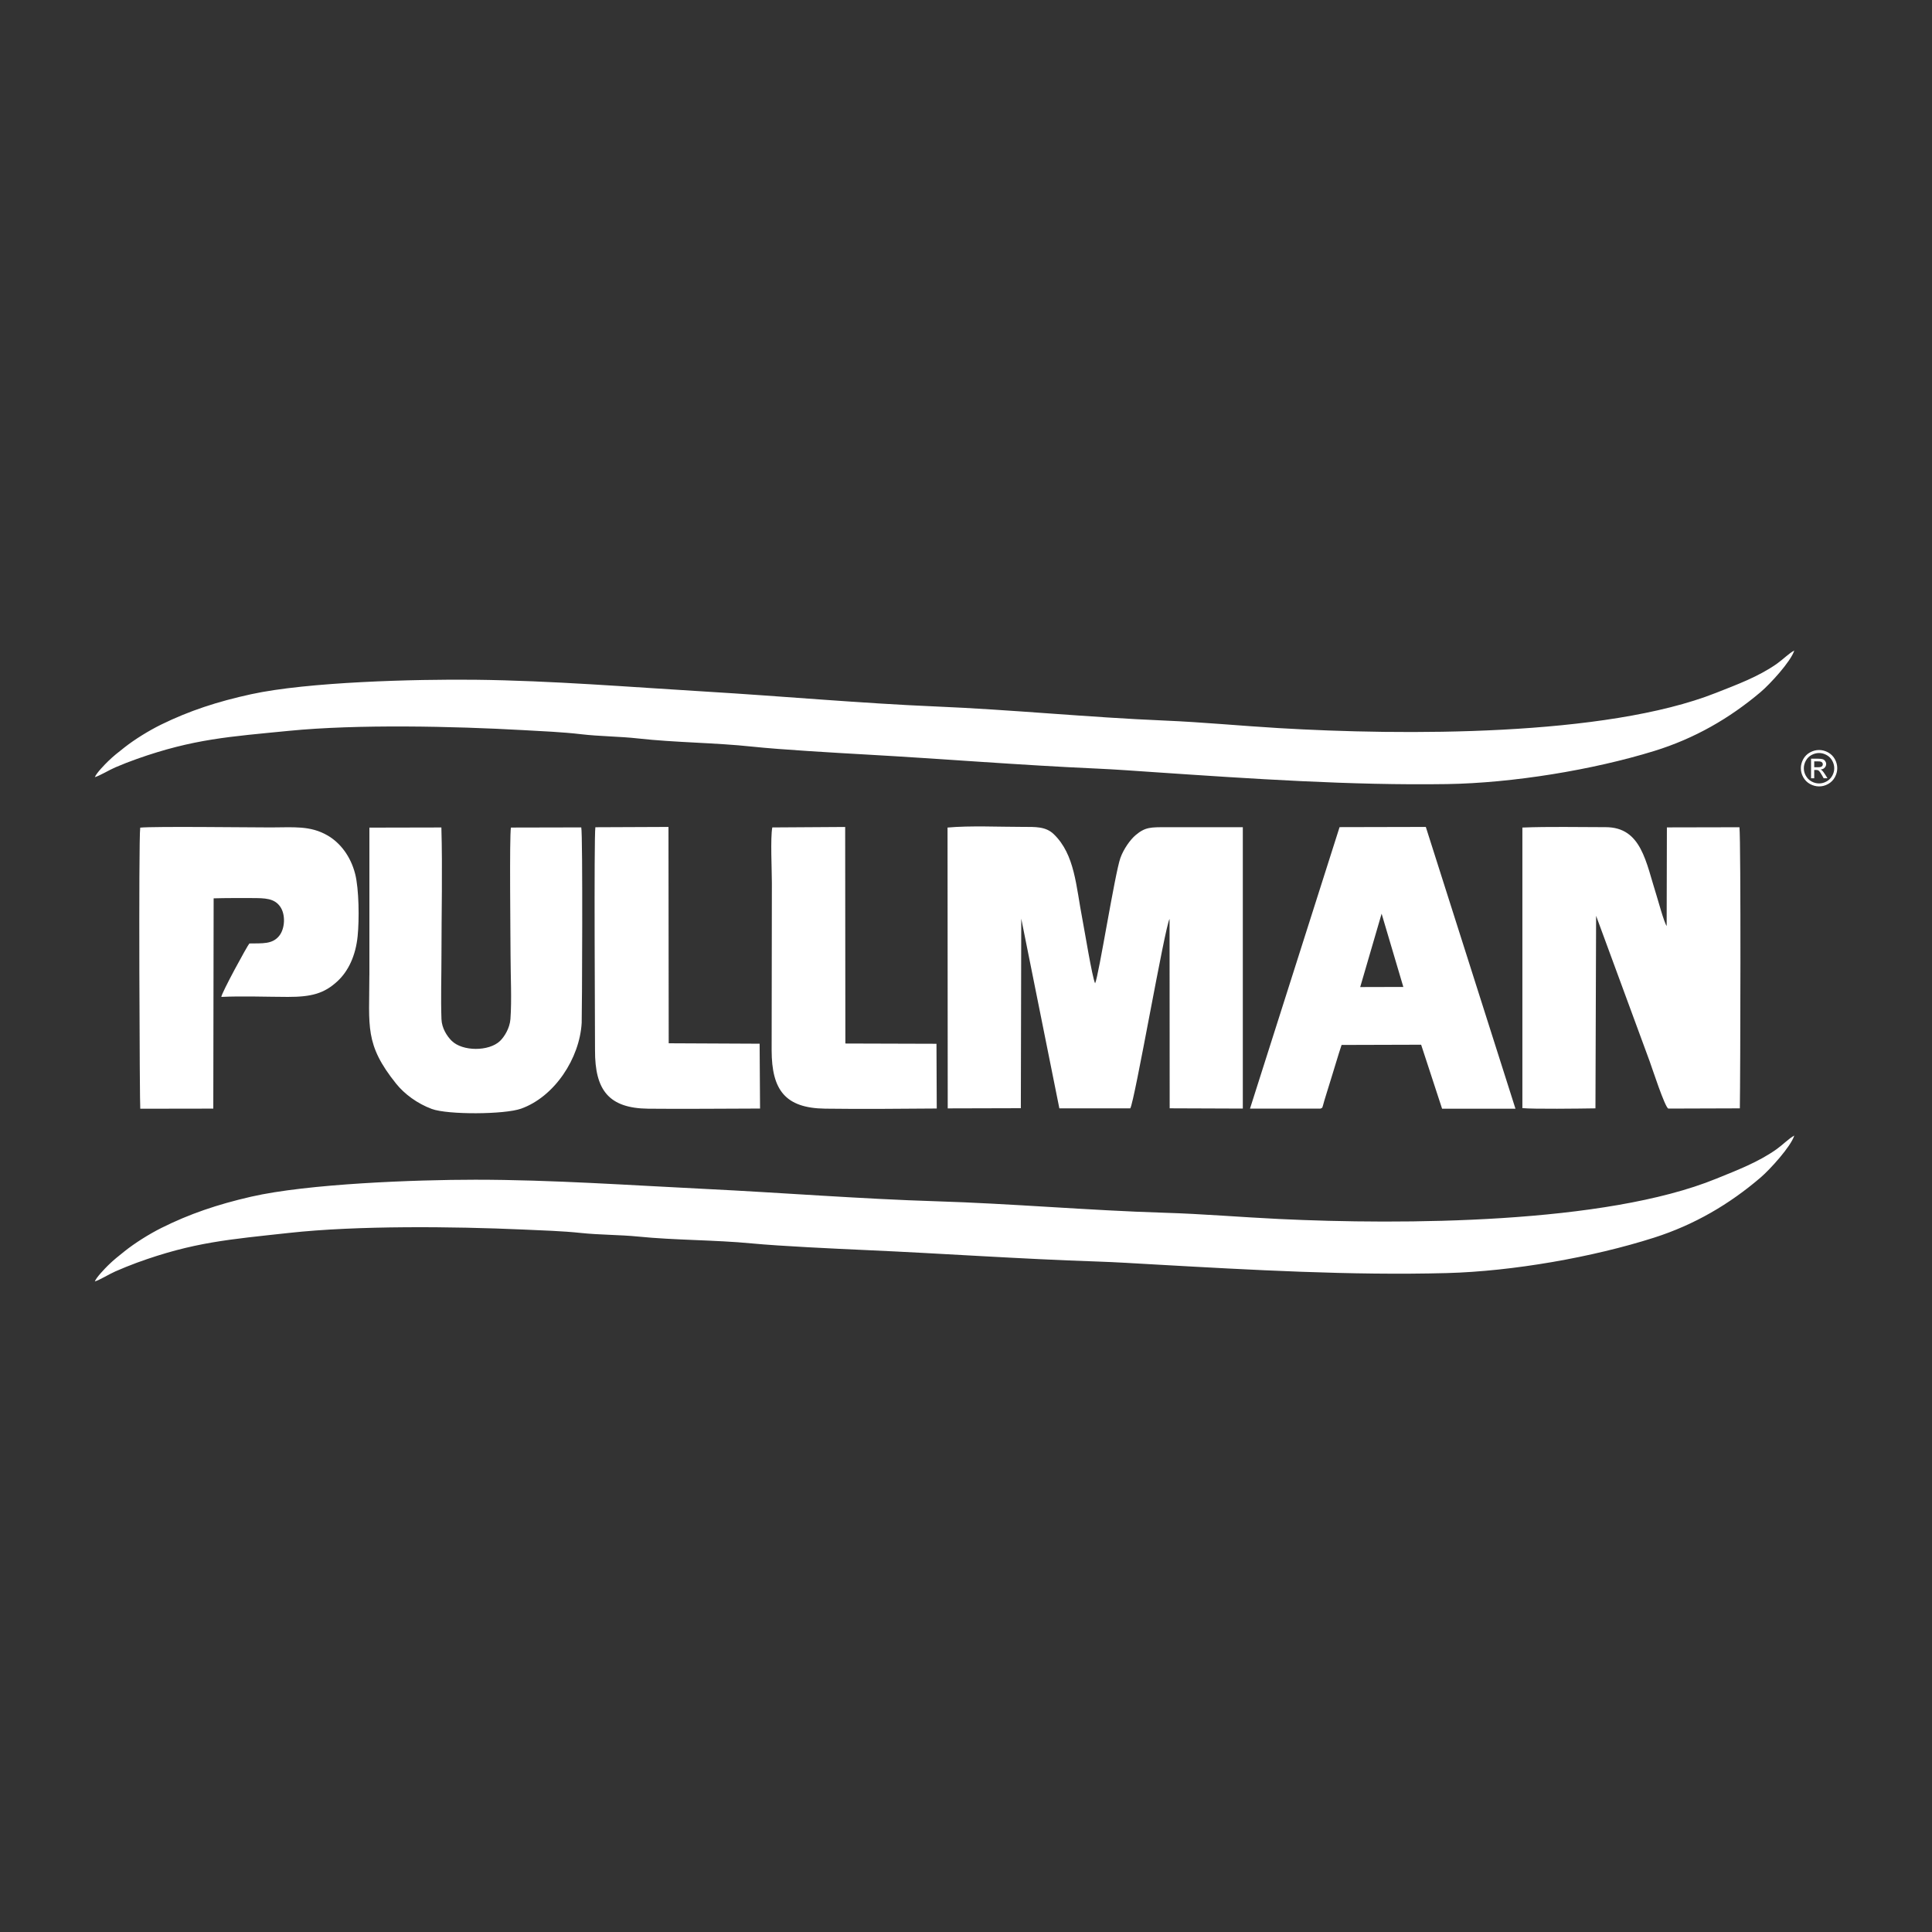 <svg xmlns="http://www.w3.org/2000/svg" id="Layer_1" data-name="Layer 1" viewBox="0 0 500 500"><rect x="0" y="0" width="500" height="500" fill="#333333" stroke="none"/><defs><style>      .cls-1 {        fill: #fff;        fill-rule: evenodd;      }    </style></defs><path class="cls-1" d="M24.52,331.65c1.39-.44,3.69-1.88,5.33-2.61,1.8-.79,3.79-1.59,5.6-2.26,14.65-5.34,23.95-6.01,39.34-7.7,17.69-1.95,42.67-1.67,60.52-.88,4.86.22,10.28.38,15.03.89,4.83.51,10.08.46,14.78.93,9.67.97,19.85.85,29.49,1.78,7.31.7,21.7,1.37,29.51,1.72,20.04.89,39.78,2.3,59.79,2.96,5.14.17,9.9.49,15.01.77,24.82,1.4,50.83,2.88,75.54,2.22,17.04-.46,37.73-4.09,53.63-9.17,10.44-3.34,19.48-8.65,27.53-15.54,2.42-2.07,7.84-8,8.74-10.88-1.39.75-2.96,2.37-4.54,3.5-4.76,3.39-10.22,5.45-15.69,7.68-28.72,11.71-81.21,11.95-113.19,10.41-9.82-.47-19.74-1.32-29.55-1.61-19.68-.6-39.61-2.38-59.3-2.98-18.77-.57-40.06-2.23-59.3-3.17-19.68-.96-39.99-2.4-59.79-2.4-15.53,0-43.41,1.04-58.04,4.4-8.71,2-15.97,4.47-23.19,8.08-3.27,1.64-6.91,3.95-9.5,6.01-1.6,1.27-2.95,2.35-4.25,3.63-.8.79-3.11,3.15-3.48,4.22h0Z"></path><path class="cls-1" d="M264.29,237.7l9.87,49.14h18.35c1.14-1.76,8.97-47.12,10.17-49.02l.03,49.01,18.93.07v-72.82c-6.6,0-13.19.01-19.78,0-4.02,0-5.47-.06-7.96,2.05-1.39,1.17-3.11,3.59-3.94,5.9-1.43,3.99-5.63,30.69-6.55,32.46-.78-1.68-2.73-13.74-3.28-16.55-1.66-8.55-1.92-16.79-7.44-22.08-2.06-1.97-4.69-1.86-7.98-1.86-6.07,0-13.66-.36-19.49.17l.05,72.68,18.92-.05.11-49.11h0ZM470.77,194.1c.79,0,1.56.2,2.32.61.75.41,1.34.99,1.76,1.74.42.76.63,1.55.63,2.36s-.21,1.59-.62,2.34c-.41.75-.99,1.33-1.74,1.75-.75.42-1.53.62-2.34.62s-1.6-.21-2.35-.62c-.75-.41-1.33-1-1.75-1.75-.42-.75-.62-1.53-.62-2.34s.21-1.61.63-2.36c.42-.75,1.01-1.34,1.76-1.74.75-.41,1.53-.61,2.32-.61h0ZM470.77,194.88c-.66,0-1.31.17-1.94.51-.63.34-1.12.82-1.47,1.46-.35.63-.53,1.29-.53,1.97s.17,1.33.52,1.95c.35.62.83,1.11,1.46,1.46.62.35,1.28.52,1.96.52s1.33-.17,1.95-.52c.62-.35,1.11-.83,1.46-1.46.35-.62.52-1.27.52-1.95s-.18-1.34-.53-1.97c-.35-.63-.84-1.12-1.47-1.46-.63-.34-1.27-.51-1.93-.51h0ZM468.7,201.41v-5.06h1.74c.6,0,1.03.05,1.29.14.27.09.48.26.64.49.16.23.24.48.24.74,0,.37-.13.69-.4.97-.26.28-.62.43-1.06.46.18.07.32.16.43.27.2.2.45.53.75,1l.62.99h-.99l-.45-.8c-.35-.63-.64-1.02-.86-1.18-.15-.12-.37-.17-.65-.17h-.48v2.15h-.82ZM469.52,198.56h.99c.48,0,.8-.07.97-.21.17-.14.26-.33.26-.56,0-.15-.04-.28-.13-.4-.08-.12-.2-.21-.34-.26-.15-.06-.42-.09-.82-.09h-.93v1.52h0ZM199.87,214.15c-.52,2.62-.11,11.14-.11,14.38l-.06,43.3c.02,10.26,3.51,14.95,13.84,15.09,9.57.13,19.28.03,28.89-.04l-.07-16.75-23.58-.07-.05-56.04-18.86.12h0ZM154.08,214.09c-.39,2.77-.08,53.3-.09,57.74-.03,10.23,3.5,14.99,13.77,15.1,9.62.1,19.28-.03,28.94-.04l-.11-16.78-23.53-.11-.06-55.99-18.92.08h0ZM55.29,232.49c3.29-.1,6.57-.07,9.87-.07,3.46,0,5.86.05,7.38,2.26,1.41,2.05,1.22,5.69-.31,7.55-1.78,2.17-4.29,1.88-7.69,1.94-.56.61-7.23,12.85-7.26,13.83,5.49-.26,11.67-.01,17.23,0,6.05,0,9.37-.85,12.84-4.07,2.78-2.58,4.7-6.57,5.21-11.67.43-4.27.36-12.18-.65-16.11-1.17-4.56-3.86-8.02-7.08-9.9-4.54-2.66-8.95-2.11-14.75-2.11s-29.89-.31-33.79.05c-.46,3.28-.14,72.26.01,72.75l18.9-.03s.09-54.41.09-54.41ZM357.56,236.46l5.62,18.96-11.16.03s5.54-18.99,5.54-18.99ZM341.72,286.92c.64-.38.36.23,1-2.03.19-.67.42-1.35.64-2.09.4-1.33.83-2.68,1.28-4.13.87-2.76,1.63-5.46,2.56-8.24l20.59-.06,5.42,16.56h18.99s-23.2-72.92-23.2-72.92l-22.32.05-23.18,72.85h18.21s0,0,0,0ZM95.59,252.39c0,13.29-1.29,17.83,6.94,28.08,2.16,2.68,5.46,5.13,9.23,6.53,4.1,1.52,18.82,1.45,23.1-.08,8.66-3.09,15.16-13.01,15.68-22.21.09-1.68.32-48.8-.11-50.58l-18.2.04c-.41,2.16-.11,28.46-.1,33.06,0,5.13.34,11.52-.03,16.5-.17,2.37-1.59,4.62-2.7,5.68-2.86,2.73-9.71,2.74-12.53-.07-1.18-1.18-2.54-3.24-2.62-5.61-.19-5.36,0-11.09,0-16.49,0-10.92.29-22.22-.02-33.09l-18.63.04v38.22s-.01,0-.01,0ZM413.07,237.01l13.87,37.68c.57,1.54,3.95,11.97,4.83,12.21l18.5-.06c.14-8.23.3-68.58-.1-72.75l-18.78.04-.06,25.52c-.68-.93-2.26-6.78-2.6-7.83-2.78-8.69-3.89-17.75-13.2-17.75-7.02,0-14.57-.18-21.54.1v72.61c2.84.28,14.78.13,18.91.06l.17-49.84h0Z"></path><path class="cls-1" d="M24.52,201.14c1.39-.42,3.69-1.84,5.33-2.55,1.8-.77,3.79-1.55,5.6-2.19,14.65-5.18,23.95-5.74,39.34-7.26,17.69-1.75,42.67-1.19,60.52-.19,4.86.27,10.28.5,15.03,1.06,4.83.57,10.08.57,14.78,1.1,9.67,1.08,19.85,1.08,29.49,2.11,7.31.78,21.7,1.61,29.51,2.05,20.04,1.12,39.78,2.75,59.79,3.64,5.14.23,9.9.6,15.01.94,24.82,1.68,50.83,3.45,75.54,3.07,17.04-.27,37.73-3.66,53.63-8.56,10.44-3.22,19.48-8.43,27.53-15.23,2.42-2.04,7.84-7.91,8.74-10.78-1.39.74-2.96,2.34-4.54,3.45-4.76,3.34-10.22,5.34-15.69,7.5-28.72,11.38-81.21,11.03-113.19,9.13-9.82-.58-19.74-1.54-29.55-1.95-19.68-.82-39.61-2.83-59.3-3.65-18.77-.78-40.06-2.69-59.3-3.84-19.68-1.18-39.99-2.85-59.79-3.07-15.53-.17-43.41.55-58.04,3.75-8.71,1.9-15.97,4.29-23.19,7.82-3.27,1.6-6.91,3.87-9.5,5.9-1.6,1.25-2.95,2.31-4.25,3.58-.8.78-3.11,3.11-3.48,4.18h0Z"></path></svg>